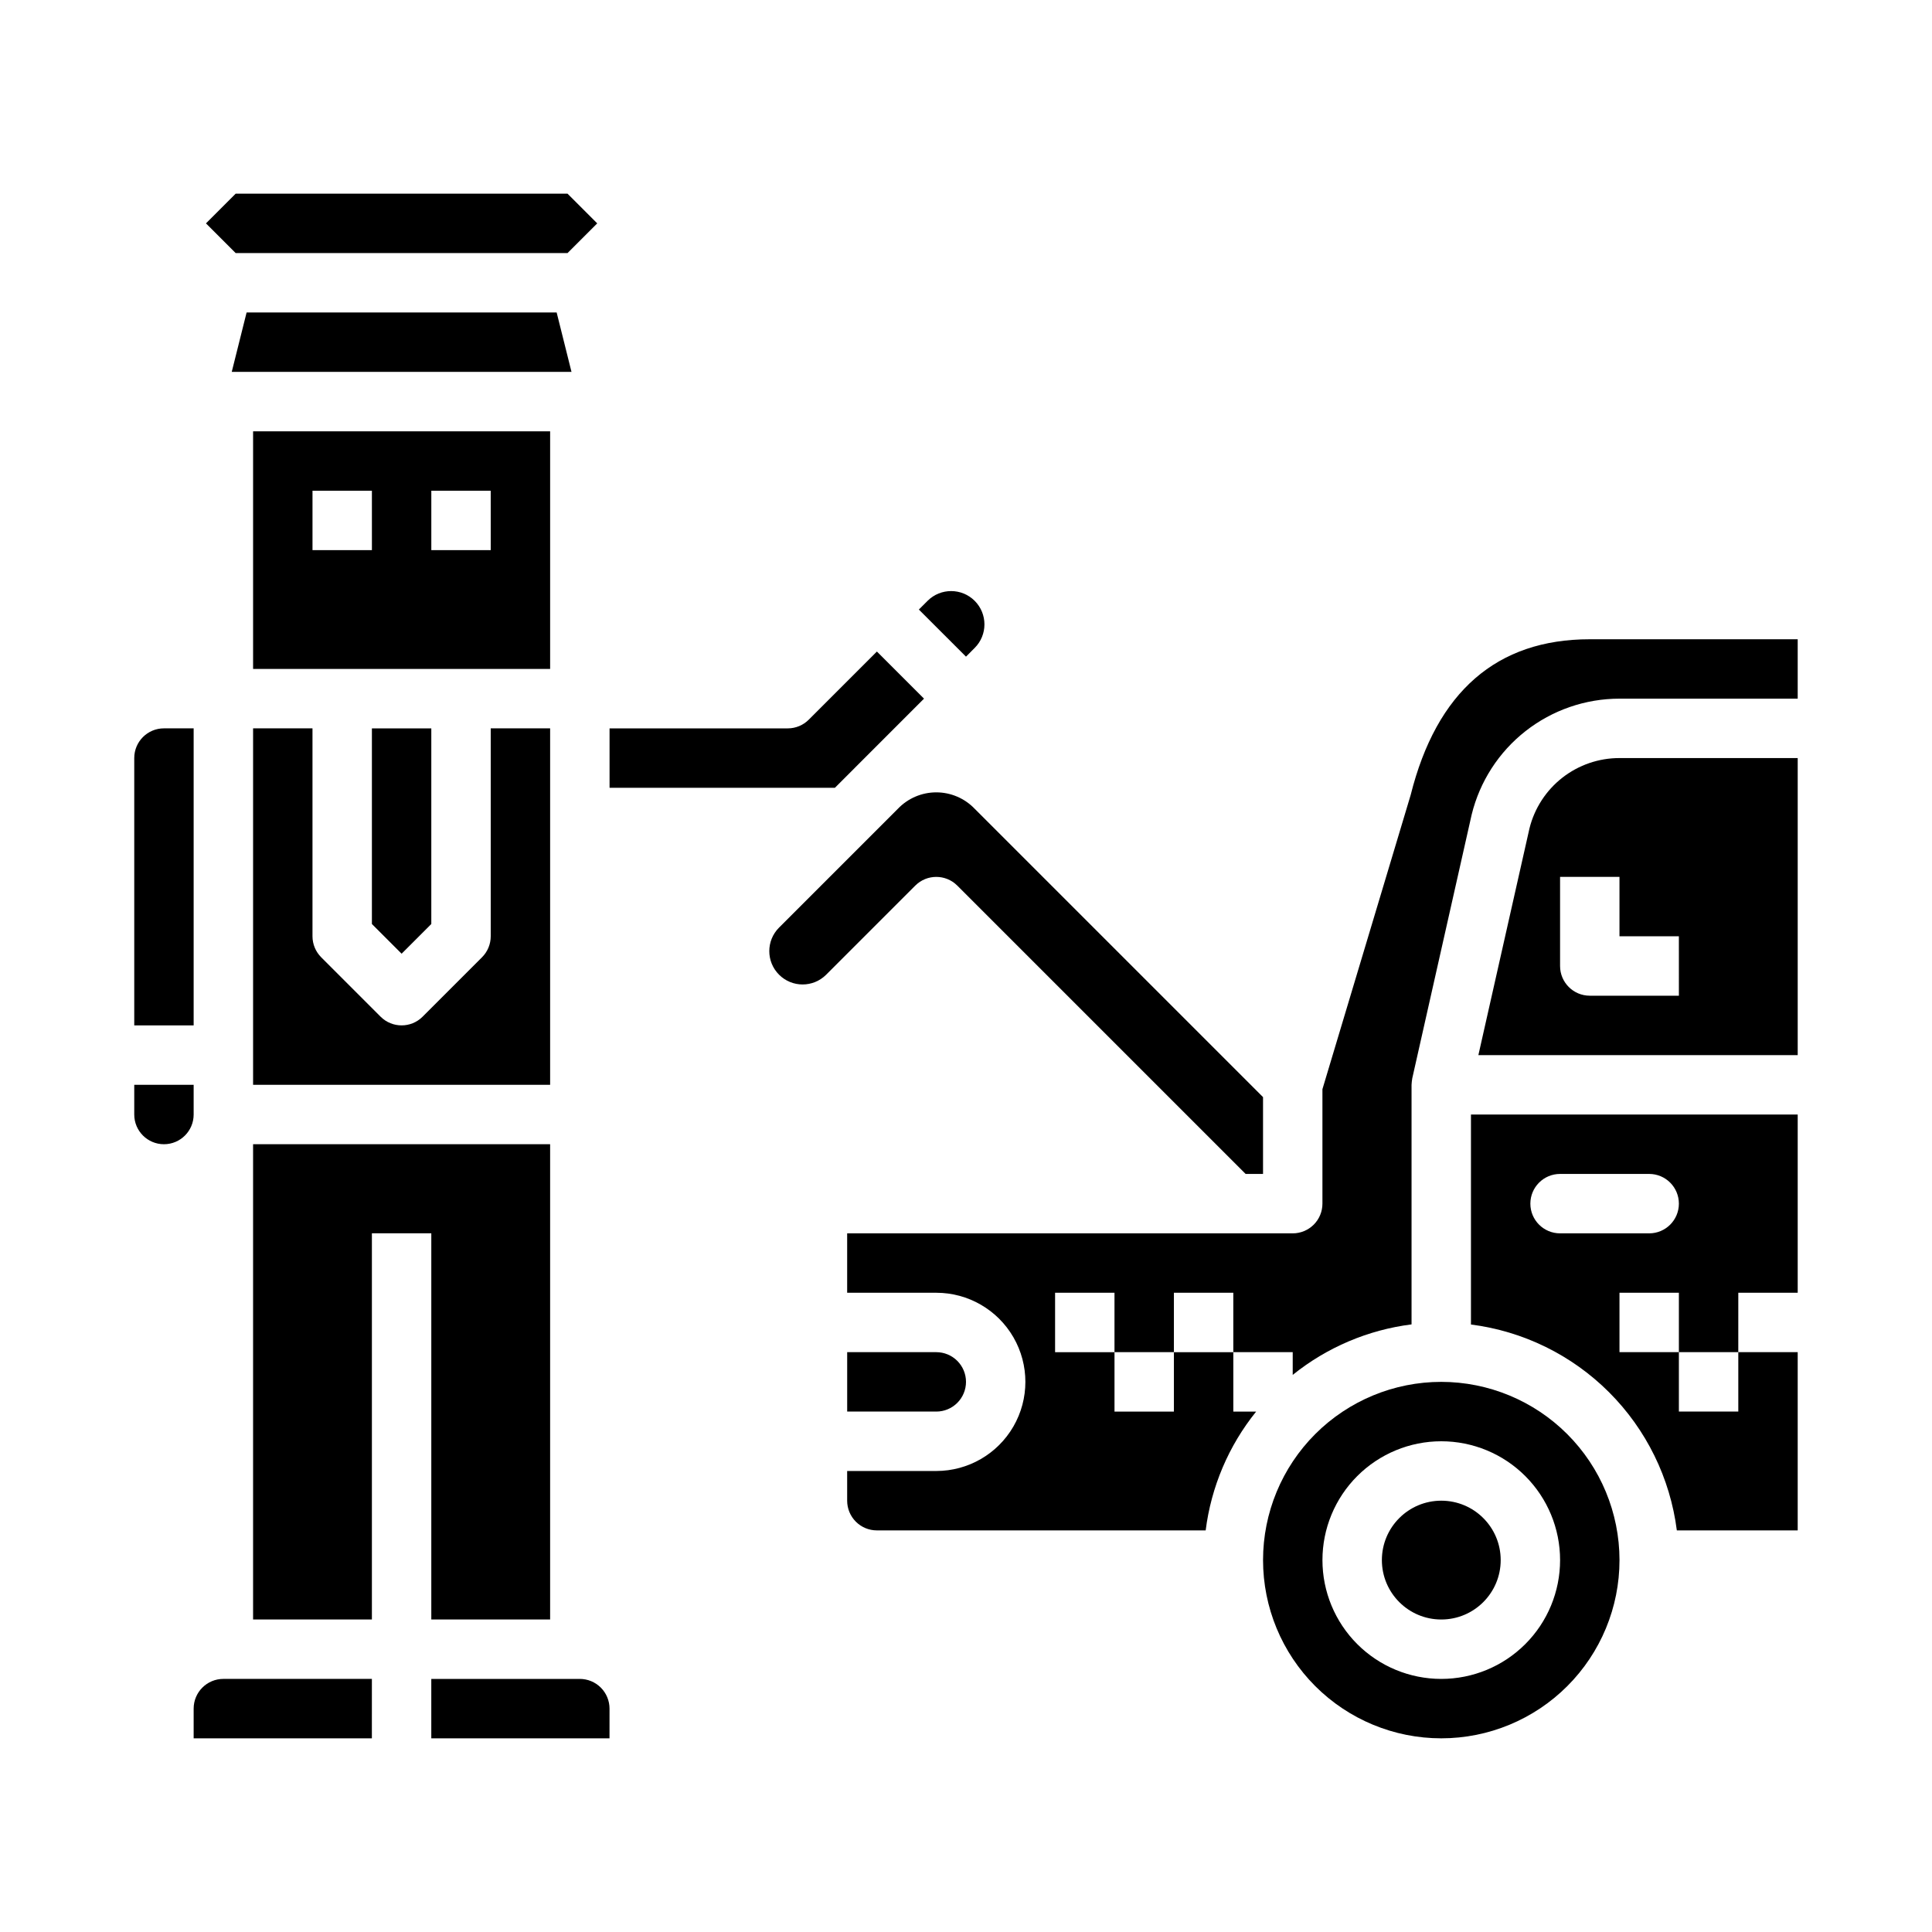 <?xml version="1.0" encoding="UTF-8"?>
<!-- Uploaded to: ICON Repo, www.svgrepo.com, Generator: ICON Repo Mixer Tools -->
<svg fill="#000000" width="800px" height="800px" version="1.1" viewBox="144 144 512 512" xmlns="http://www.w3.org/2000/svg">
 <g>
  <path d="m289.79 258.3h-78.719v62.977h78.719zm-47.23 31.488h-15.746v-15.742h15.742zm31.488 0h-15.746v-15.742h15.742z"/>
  <path d="m291.52 226.81h-82.168l-3.938 15.746h90.039z"/>
  <path d="m294.4 211.07 7.871-7.871-7.871-7.875h-87.945l-7.871 7.875 7.871 7.871z"/>
  <path d="m258.3 573.18h31.488v-125.95h-78.719v125.95h31.488v-102.34h15.742z"/>
  <path d="m297.66 588.93h-39.363v15.742h47.23l0.004-7.867c0-2.09-0.832-4.09-2.305-5.566-1.477-1.477-3.481-2.309-5.566-2.309z"/>
  <path d="m195.32 596.8v7.871h47.23l0.004-15.746h-39.359c-4.348 0-7.875 3.527-7.875 7.875z"/>
  <path d="m397.69 378.69 76.414 76.414h4.613v-20.355l-76.414-76.414c-2.656-2.777-6.332-4.352-10.18-4.352-3.844 0-7.519 1.574-10.176 4.352l-31.488 31.488c-3.449 3.449-3.449 9.035 0 12.484 3.445 3.449 9.035 3.449 12.484 0l23.617-23.617c3.074-3.07 8.055-3.07 11.129 0z"/>
  <path d="m388.87 329.15-12.484-12.484-18.051 18.051c-1.477 1.477-3.477 2.309-5.566 2.309h-47.23v15.742h59.719z"/>
  <path d="m195.32 431.49h-15.742v7.871c0 4.348 3.523 7.871 7.871 7.871s7.871-3.523 7.871-7.871z"/>
  <path d="m402.3 315.71c3.449-3.445 3.449-9.035 0-12.484-3.449-3.445-9.035-3.445-12.484 0l-2.309 2.309 12.488 12.484z"/>
  <path d="m258.3 388.87v-51.844h-15.742v51.844l7.871 7.871z"/>
  <path d="m195.32 337.02h-7.871c-4.348 0-7.871 3.523-7.871 7.871v70.848h15.742z"/>
  <path d="m211.07 337.02v94.465h78.719v-94.465h-15.742v55.105-0.004c0 2.09-0.832 4.09-2.309 5.566l-15.742 15.742v0.004c-3.074 3.07-8.059 3.07-11.133 0l-15.742-15.742v-0.004c-1.477-1.477-2.309-3.477-2.309-5.566v-55.102z"/>
  <path d="m533.82 495.01c13.852 1.766 26.727 8.082 36.602 17.957s16.191 22.75 17.957 36.602h32.031v-47.23h-15.742v15.742h-15.746v-15.742h-15.742v-15.746h15.742v15.742h15.742l0.004-15.742h15.742v-47.23h-86.59zm23.613-39.906h23.617c4.348 0 7.871 3.527 7.871 7.875 0 4.348-3.523 7.871-7.871 7.871h-23.617c-4.348 0-7.871-3.523-7.871-7.871 0-4.348 3.523-7.875 7.871-7.875z"/>
  <path d="m400 510.21c0-2.09-0.832-4.09-2.309-5.566-1.477-1.477-3.477-2.305-5.566-2.305h-23.613v15.742h23.617-0.004c2.09 0 4.09-0.828 5.566-2.305 1.477-1.477 2.309-3.481 2.309-5.566z"/>
  <path d="m565.31 313.41c-24.633 0-40.605 13.887-47.469 41.273l-23.383 77.965v30.332c0 2.086-0.828 4.09-2.305 5.566-1.477 1.473-3.477 2.305-5.566 2.305h-118.08v15.742h23.617-0.004c8.438 0 16.234 4.504 20.453 11.809 4.219 7.309 4.219 16.309 0 23.617-4.219 7.305-12.016 11.809-20.453 11.809h-23.613v7.871c0 2.086 0.828 4.09 2.305 5.566 1.477 1.477 3.477 2.305 5.566 2.305h87.137c1.453-11.535 6.086-22.438 13.379-31.488h-6.051v-15.742h-15.746v15.742h-15.742v-15.742h-15.746v-15.746h15.742v15.742h15.742l0.004-15.742h15.742v15.742h15.742v6.023h0.004c9.055-7.293 19.953-11.926 31.488-13.383v-63.484c0.031-0.582 0.094-1.16 0.191-1.734l15.742-69.879c2.148-8.766 7.176-16.559 14.277-22.129 7.102-5.57 15.867-8.598 24.895-8.598h47.23v-15.742z"/>
  <path d="m541.7 557.44c0 8.695-7.051 15.746-15.746 15.746-8.695 0-15.742-7.051-15.742-15.746s7.047-15.742 15.742-15.742c8.695 0 15.746 7.047 15.746 15.742"/>
  <path d="m549.33 363.52-13.543 60.094h84.625v-78.719h-47.23c-5.484-0.008-10.812 1.824-15.137 5.199-4.324 3.379-7.391 8.102-8.715 13.426zm39.594 44.352h-23.613c-4.348 0-7.875-3.523-7.875-7.871v-23.617h15.742v15.742h15.742z"/>
  <path d="m525.95 510.21c-12.523 0-24.539 4.977-33.398 13.832-8.855 8.859-13.832 20.875-13.832 33.398 0 12.527 4.977 24.543 13.832 33.398 8.859 8.859 20.875 13.836 33.398 13.836 12.527 0 24.543-4.977 33.398-13.836 8.859-8.855 13.836-20.871 13.836-33.398-0.012-12.52-4.992-24.527-13.848-33.383-8.855-8.855-20.863-13.836-33.387-13.848zm0 78.719c-8.348 0-16.359-3.316-22.266-9.223-5.902-5.902-9.223-13.914-9.223-22.266s3.32-16.359 9.223-22.266c5.906-5.902 13.918-9.223 22.266-9.223 8.352 0 16.363 3.32 22.266 9.223 5.906 5.906 9.223 13.914 9.223 22.266s-3.316 16.363-9.223 22.266c-5.902 5.906-13.914 9.223-22.266 9.223z"/>
 </g>
</svg>